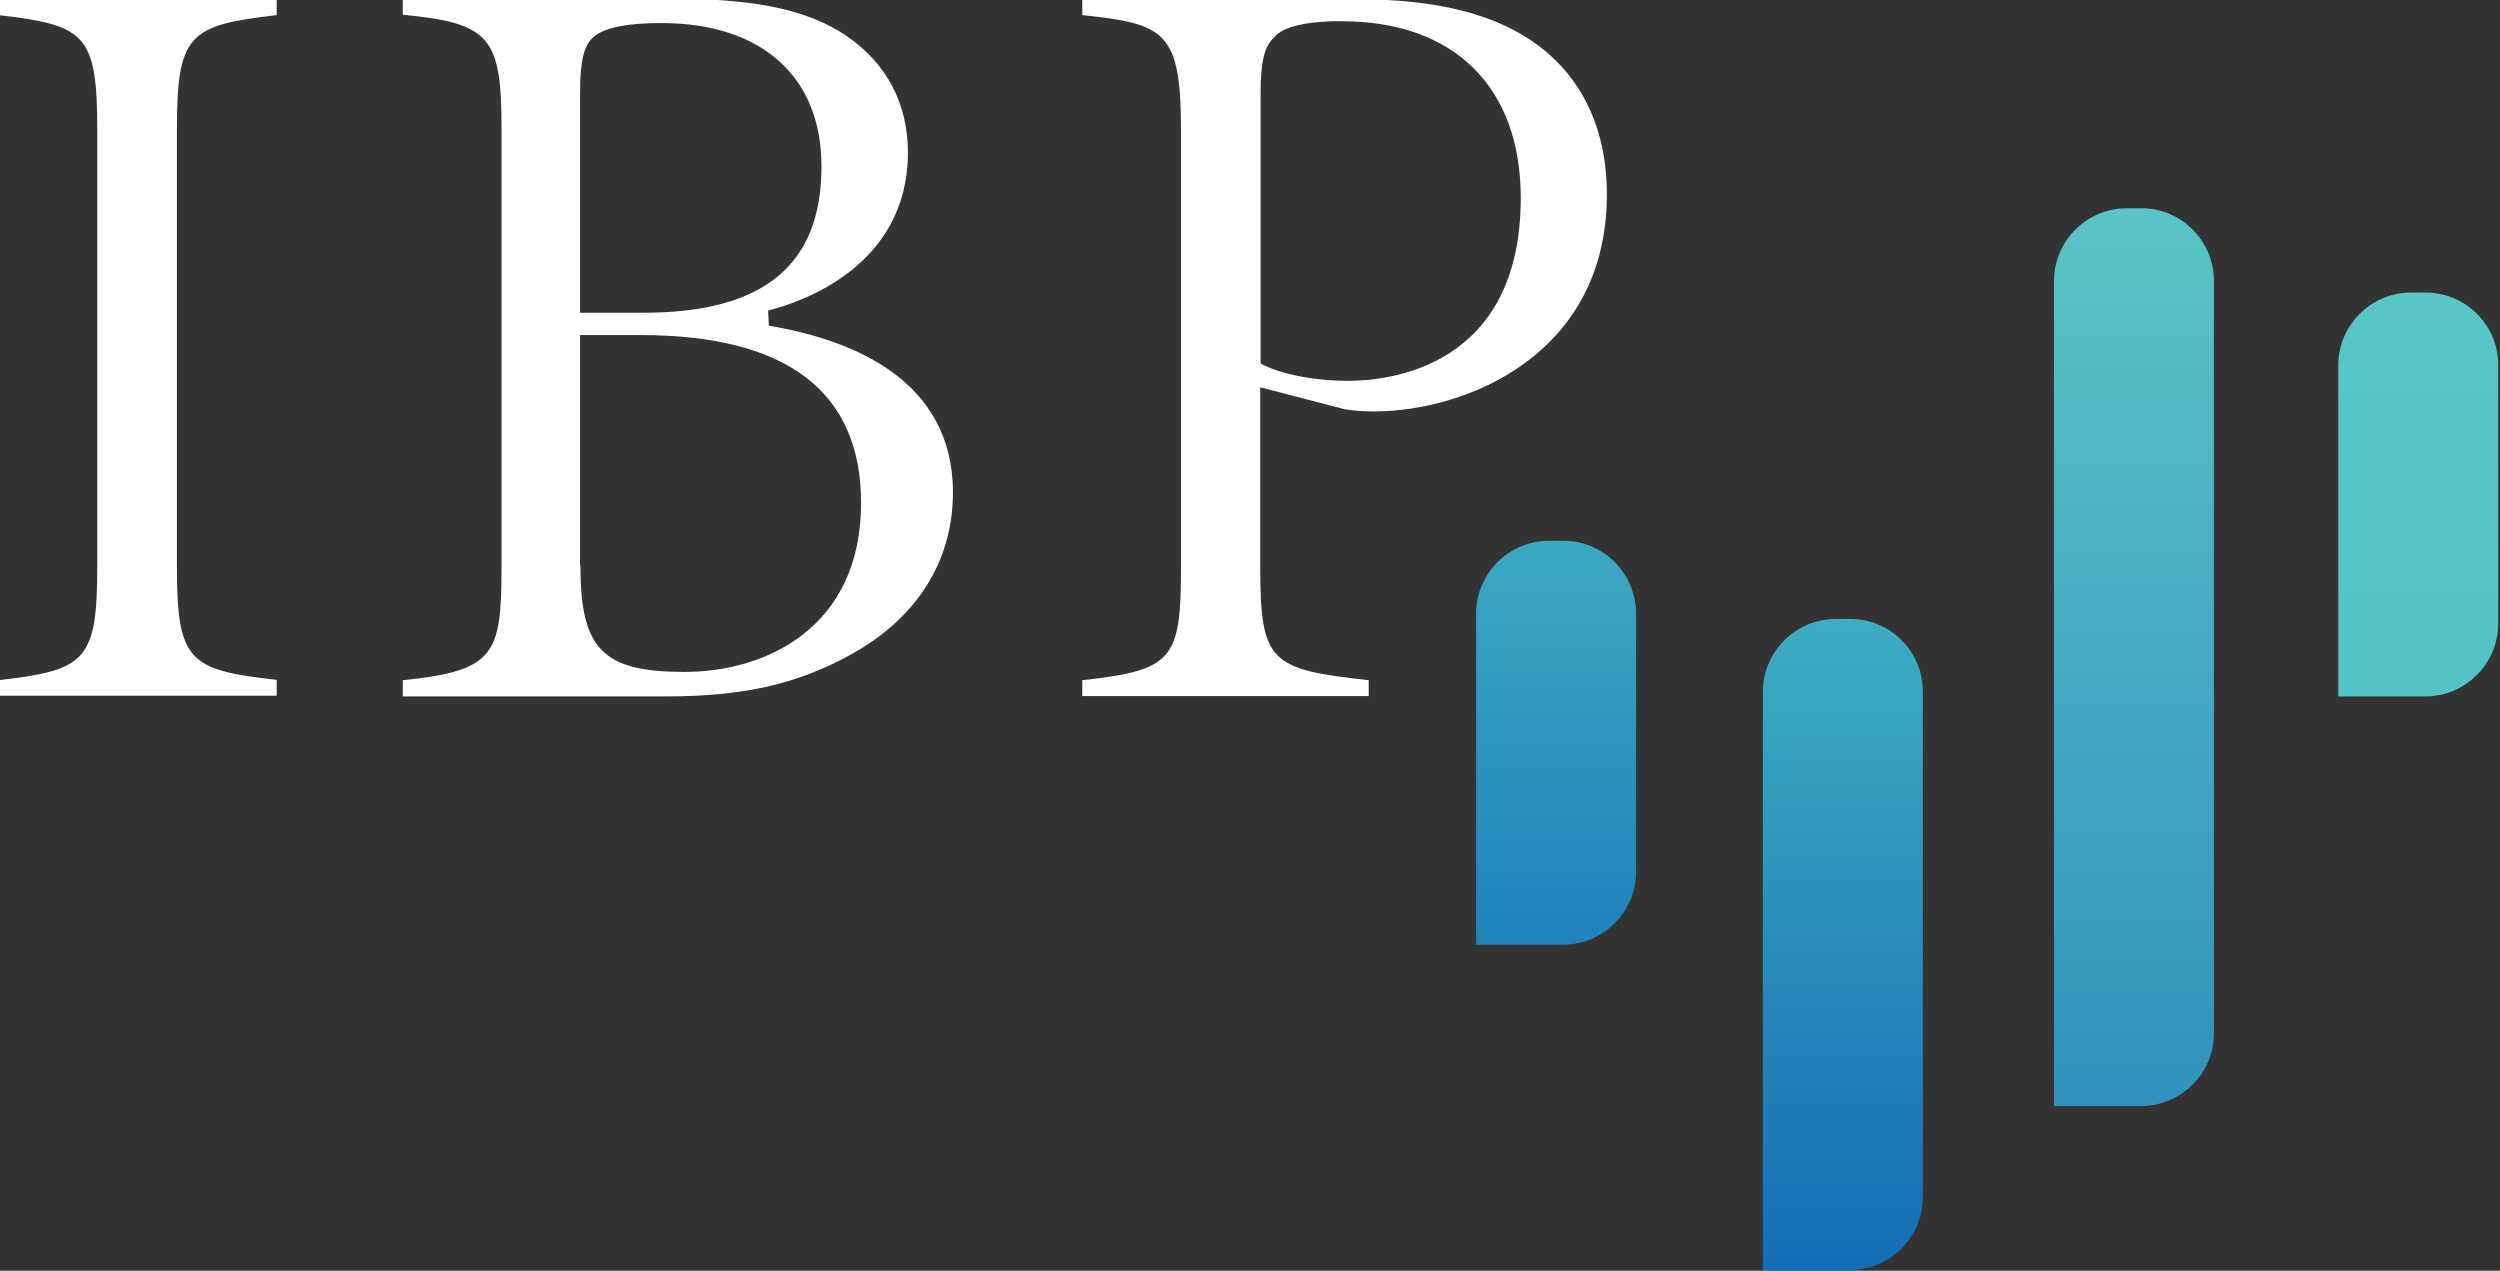 <?xml version="1.0" encoding="utf-8"?>
<!-- Generator: Adobe Illustrator 25.4.1, SVG Export Plug-In . SVG Version: 6.00 Build 0)  -->
<svg version="1.1" id="Layer_1" xmlns="http://www.w3.org/2000/svg" xmlns:xlink="http://www.w3.org/1999/xlink" x="0px" y="0px"
	 viewBox="0 0 693.9 352.7" style="enable-background:new 0 0 693.9 352.7;" xml:space="preserve">
<rect x="0" y="0" width="693.9" height="352.7" fill="#333333" stroke="none"/>
<style type="text/css">
	.st0{fill:#FFFFFF;}
	.st1{fill:url(#SVGID_1_);}
	.st2{fill:url(#SVGID_00000181787383728497565120000003498673531849771650_);}
	.st3{fill:url(#SVGID_00000041994455477007723220000006278638733910847386_);}
	.st4{fill:url(#SVGID_00000024690918926458648690000015189786306193617038_);}
</style>
<g>
	<g>
		<path class="st0" d="M-0.4,193.2v-4.4C23.8,186,27,183.5,27,157V36.3C27,9.5,23.8,7-0.4,4.2v-4.4h77.2v4.4
			C52.3,7,49.1,9.5,49.1,36.3V157c0,26.5,3.2,29,27.7,31.7v4.4H-0.4z"/>
		<path class="st0" d="M111.8,193.2v-4.4c25.5-2.6,27.4-7.1,27.4-31.2v-122c0-25.2-3.1-29.2-27.4-31.5v-4.4h77.6
			C210.3-0.2,224.8,3,235,10c11.1,7.6,17,18.8,17,32.3c0,31.7-29.7,41.6-38.8,43.9l0.2,4.2c23.3,3.9,51.1,15.1,51.1,46.3
			c0,19.1-10.1,35-28.4,45c-14.8,8.2-29.7,11.6-51.6,11.6H111.8z M161.1,157c0,23.2,6.2,29.5,28.9,29.5c22.6,0,49-12.3,49-46.9
			c0-30.9-20.6-46.6-61.2-46.6h-16.8V157z M183.6,6.4c-9.2,0-14.9,1.1-18.3,3.4c-3.2,2.4-4.3,6.5-4.3,16.7v60.3h17.7
			c33.2,0,49.3-13.2,49.3-40.5C228.1,21.3,211.4,6.4,183.6,6.4z"/>
		<path class="st0" d="M300.4,193.2v-4.4c25.3-2.8,27.4-5.7,27.4-31.7V36.3c0-27.6-4.4-29.7-27.4-32.1v-4.4h76.3
			c22.1,0,38.5,4.1,50.1,12.7c8.8,6.5,19.2,19,19.2,41.5c0,44.2-38.7,60.2-64.8,60.2c-3.2,0-6.2-0.3-7.9-0.6l-23.5-6.1v50.2
			c0,26.3,3,28.1,30.1,31.1v4.4H300.4z M353.9,10.1c-2.9,2.6-4,6.7-4,15.5v75.3l1.2,0.6c3.9,1.9,12.2,4.2,23.2,4.2
			c11.2,0,47.8-3.7,47.8-50.8c0-30.7-18.5-49-49.6-49C368,5.8,357.4,6.2,353.9,10.1z"/>
	</g>
	<linearGradient id="SVGID_1_" gradientUnits="userSpaceOnUse" x1="592.342" y1="307.019" x2="592.342" y2="57.797">
		<stop  offset="0" style="stop-color:#3092BD"/>
		<stop  offset="1" style="stop-color:#59C5C6"/>
	</linearGradient>
	<path class="st1" d="M594.4,57.8h-4.1c-11.1,0-20.2,9.1-20.2,20.2v202.6v6.3V307h20.2h2h2c11.1,0,20.2-9.1,20.2-20.2V78
		C614.5,66.9,605.5,57.8,594.4,57.8z"/>
	
		<linearGradient id="SVGID_00000020369199868280933050000000253942372092743609_" gradientUnits="userSpaceOnUse" x1="511.583" y1="352.446" x2="511.583" y2="171.835">
		<stop  offset="0" style="stop-color:#146DB4"/>
		<stop  offset="1" style="stop-color:#3DADC2"/>
	</linearGradient>
	<path style="fill:url(#SVGID_00000020369199868280933050000000253942372092743609_);" d="M513.6,171.8h-4.1
		c-11.1,0-20.2,9.1-20.2,20.2v134v6.3v20.2h20.2h2h2c11.1,0,20.2-9.1,20.2-20.2V192C533.8,180.9,524.7,171.8,513.6,171.8z"/>
	
		<linearGradient id="SVGID_00000061467491615574251980000015833549868253101731_" gradientUnits="userSpaceOnUse" x1="671.298" y1="193.232" x2="671.298" y2="81.231">
		<stop  offset="0" style="stop-color:#53C3C6"/>
		<stop  offset="1" style="stop-color:#59C5C6"/>
	</linearGradient>
	<path style="fill:url(#SVGID_00000061467491615574251980000015833549868253101731_);" d="M673.3,81.2h-4.1
		c-11.1,0-20.2,9.1-20.2,20.2v65.4v6.3v20.2h20.2h2h2c11.1,0,20.2-9.1,20.2-20.2v-71.7C693.5,90.3,684.4,81.2,673.3,81.2z"/>
	
		<linearGradient id="SVGID_00000055697711918673073320000005656469584959546507_" gradientUnits="userSpaceOnUse" x1="431.956" y1="262.141" x2="431.956" y2="150.14">
		<stop  offset="0" style="stop-color:#1F82BC"/>
		<stop  offset="1" style="stop-color:#3CA9C1"/>
	</linearGradient>
	<path style="fill:url(#SVGID_00000055697711918673073320000005656469584959546507_);" d="M434,150.1h-4.1
		c-11.1,0-20.2,9.1-20.2,20.2v65.4v6.3v20.2h20.2h2h2c11.1,0,20.2-9.1,20.2-20.2v-71.7C454.1,159.2,445.1,150.1,434,150.1z"/>
</g>
</svg>
